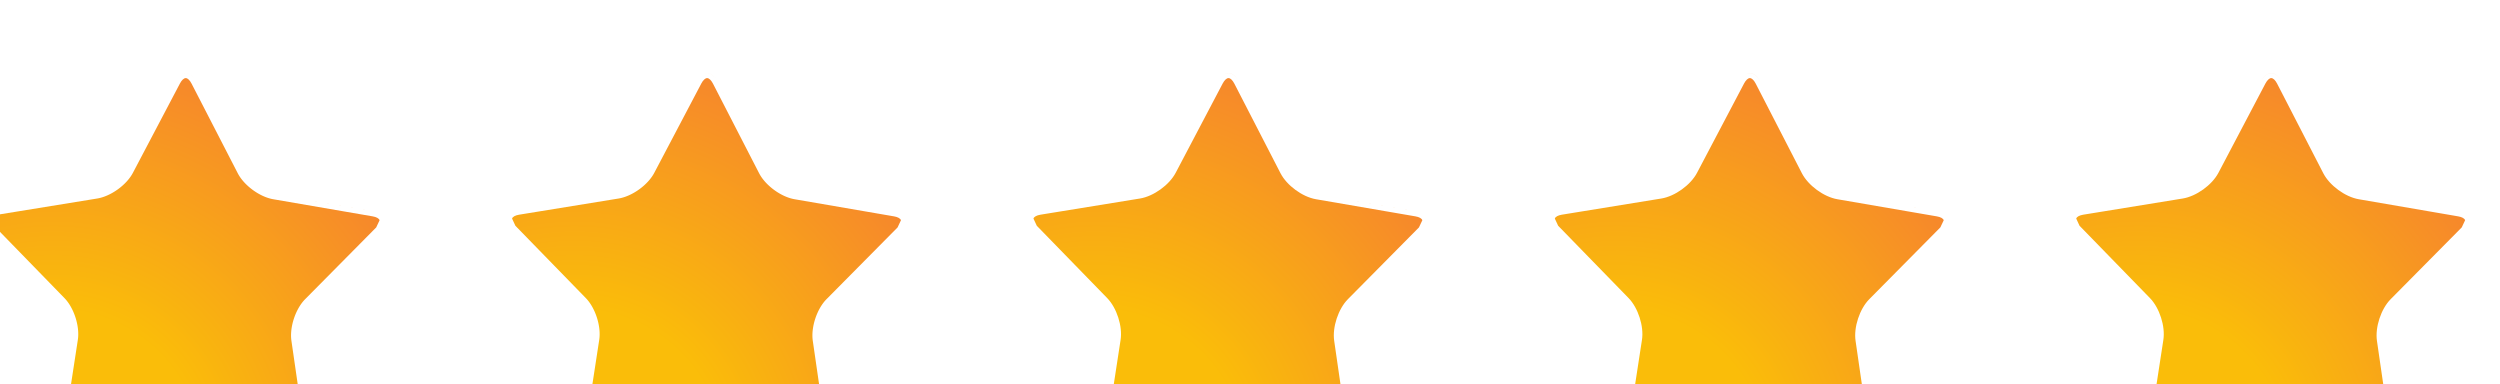 <svg xmlns="http://www.w3.org/2000/svg" xmlns:xlink="http://www.w3.org/1999/xlink" width="99.999" height="15.36" viewBox="0 0 26.458 4.064" xmlns:v="https://vecta.io/nano"><defs><clipPath id="A"><path d="M433.387 2558.05c-.696 0-1.492.2-2.367.64l2.367-.64c1.918 0 3.023 1.58 2.644 4.25l-4.375 30.2a9.9 9.9 0 0 0-.097 1.43 9.9 9.9 0 0 1 .097-1.43l4.375-30.2c.383-2.67-.726-4.25-2.644-4.25m-71.278.3c-1.691 0-2.754 1.22-2.718 3.33-.036-2.11 1.027-3.33 2.718-3.33l2.34.63c-.863-.43-1.652-.63-2.34-.63m71.278 1.19l-1.692.49-27.254 13.73c-1.804.91-4.199 1.41-6.714 1.41-2.461 0-4.793-.48-6.571-1.35l-27.363-13.5-1.684-.47-.847.32c-.348.4-.465 1.22-.309 2.22l4.637 30.18c.633 4.1-1.149 9.66-4.047 12.64l-21.293 21.87-1.012 2.17c.18.55.965.98 2.11 1.17l30.121 4.9c4.101.68 8.84 4.08 10.777 7.77l14.215 27c.535 1.02 1.195 1.64 1.762 1.64s1.218-.63 1.746-1.65l13.98-27.13c1.91-3.69 6.614-7.14 10.715-7.85l30.078-5.18c1.141-.19 1.922-.63 2.09-1.17l-1.019-2.17-21.477-21.69c-2.93-2.95-4.758-8.5-4.16-12.6l4.375-30.21c.144-1.01.023-1.81-.324-2.22l-.84-.32m-29.617 12.87c-.012.01-.028.02-.04.02.012 0 .028-.01.04-.02m-.094.05c-1.653.81-3.805 1.21-5.953 1.21-1.946 0-3.883-.33-5.446-.99 1.563.66 3.504 1 5.45 1 2.152 0 4.3-.41 5.949-1.22m54.695 56.01c.004 1.42-1.172 2.55-3.375 2.92l-30.078 5.18c-3.617.63-7.953 3.81-9.641 7.07l-13.972 27.12c-.844 1.63-1.957 2.45-3.082 2.45-.586 0-1.168-.22-1.715-.66.547.45 1.129.67 1.715.67 1.121 0 2.238-.82 3.082-2.46l13.972-27.12c1.688-3.26 6.024-6.44 9.641-7.07l30.078-5.18c2.203-.37 3.379-1.5 3.375-2.92"/></clipPath><radialGradient fx="0" fy="0" cx="0" cy="0" r="1" gradientTransform="matrix(126.198,0,0,-126.198,358.169,2556.63)" spreadMethod="pad" id="B" xlink:href="#K"><stop offset="0" stop-color="#fabd09"/><stop offset=".355" stop-color="#fabd09"/><stop offset="1" stop-color="#f6852d"/></radialGradient><clipPath id="C"><path d="M591.043 2558.05c-.695 0-1.492.2-2.367.64l2.363-.64c1.922 0 3.027 1.58 2.649 4.25l-4.383 30.2c-.063.45-.094.93-.094 1.43 0-.5.031-.98.094-1.43l4.383-30.2c.382-2.67-.727-4.25-2.645-4.25m-71.277.3c-1.938 0-3.047 1.6-2.637 4.28l4.637 30.15a9.61 9.61 0 0 1 .109 1.52 9.61 9.61 0 0 0-.109-1.52l-4.637-30.15c-.41-2.68.699-4.28 2.637-4.28l2.339.63c-.863-.43-1.656-.63-2.339-.63m71.273 1.19l-1.687.49-27.25 13.73c-1.813.91-4.207 1.41-6.719 1.41-2.461 0-4.793-.48-6.574-1.35l-27.364-13.5-1.679-.47-.856.32c-.344.4-.465 1.22-.301 2.22l4.637 30.18c.633 4.1-1.152 9.66-4.051 12.64l-21.297 21.87-1.003 2.17c.179.55.964.98 2.105 1.17l30.121 4.9c4.102.68 8.84 4.08 10.777 7.77l14.219 27c.535 1.02 1.196 1.64 1.758 1.64s1.219-.63 1.758-1.65l13.969-27.13c1.91-3.69 6.617-7.14 10.718-7.85l30.078-5.18c1.137-.19 1.918-.63 2.09-1.17l-1.019-2.17-21.481-21.69c-2.925-2.95-4.754-8.5-4.16-12.6l4.375-30.21c.145-1.01.024-1.81-.324-2.22l-.84-.32m-29.719 12.92c-1.644.81-3.797 1.21-5.945 1.21-1.758 0-3.516-.27-4.988-.81 1.476.54 3.234.82 4.996.82 2.144 0 4.293-.41 5.937-1.22m54.707 56.01c0 1.42-1.172 2.55-3.379 2.92l-30.082 5.18c-3.613.63-7.949 3.81-9.632 7.07l-13.973 27.12c-.852 1.63-1.965 2.45-3.086 2.45-.523 0-1.043-.17-1.539-.52.496.35 1.019.53 1.543.53 1.117 0 2.238-.82 3.082-2.46l13.973-27.12c1.683-3.26 6.019-6.44 9.632-7.07l30.082-5.18c2.207-.37 3.379-1.5 3.379-2.92"/></clipPath><radialGradient fx="0" fy="0" cx="0" cy="0" r="1" gradientTransform="matrix(126.192,0,0,-126.192,515.825,2556.63)" spreadMethod="pad" id="D" xlink:href="#K"><stop offset="0" stop-color="#fabd09"/><stop offset=".355" stop-color="#fabd09"/><stop offset="1" stop-color="#f6852d"/></radialGradient><clipPath id="E"><path d="M748.695 2558.05c-.691 0-1.492.2-2.367.64l2.363-.64c1.918 0 3.028 1.58 2.649 4.25l-4.383 30.2c-.062.44-.094.9-.094 1.38 0-.48.032-.94.094-1.38l4.383-30.2c.387-2.67-.727-4.25-2.645-4.25m-71.277.3c-1.895 0-2.996 1.52-2.664 4.09-.332-2.56.773-4.09 2.664-4.09l2.34.63c-.863-.43-1.656-.63-2.34-.63m71.273 1.19l-1.687.49-27.254 13.73c-1.809.91-4.199 1.41-6.715 1.41-2.461 0-4.793-.48-6.57-1.35l-27.367-13.5-1.68-.47-.855.32c-.348.4-.461 1.22-.301 2.22l4.636 30.18c.633 4.1-1.152 9.66-4.054 12.64l-21.289 21.87-1.004 2.17c.176.55.965.98 2.105 1.17l30.117 4.9c4.106.68 8.84 4.08 10.782 7.77l14.211 27c.539 1.02 1.199 1.64 1.757 1.64.575 0 1.227-.63 1.758-1.65l13.977-27.13c1.91-3.69 6.609-7.14 10.715-7.85l30.078-5.18c1.137-.19 1.922-.63 2.086-1.17l-1.02-2.17-21.476-21.69c-2.926-2.95-4.754-8.5-4.157-12.6l4.375-30.21c.145-1.01.024-1.81-.328-2.22l-.84-.32m-73.933 2.93c.004.01.004.02.004.03 0-.01 0-.02-.004-.03m32.371 10c1.625.8 3.766 1.21 5.906 1.21 2.078 0 4.16-.39 5.785-1.14-1.625.75-3.711 1.13-5.789 1.13-2.14 0-4.277-.4-5.902-1.2m66.551 56c.004 1.42-1.172 2.55-3.375 2.92l-30.082 5.18c-3.618.63-7.946 3.81-9.637 7.07l-13.973 27.12c-.851 1.63-1.965 2.45-3.09 2.45-.66 0-1.324-.28-1.933-.85.609.57 1.273.86 1.937.86 1.121 0 2.239-.82 3.086-2.46l13.973-27.12c1.691-3.26 6.019-6.44 9.637-7.07l30.082-5.18c2.203-.37 3.379-1.5 3.375-2.92"/></clipPath><radialGradient fx="0" fy="0" cx="0" cy="0" r="1" gradientTransform="matrix(126.192,0,0,-126.192,673.477,2556.63)" spreadMethod="pad" id="F" xlink:href="#K"><stop offset="0" stop-color="#fabd09"/><stop offset=".355" stop-color="#fabd09"/><stop offset="1" stop-color="#f6852d"/></radialGradient><clipPath id="G"><path d="M906.352 2558.05c-.696 0-1.497.2-2.368.64l2.364-.64c1.914 0 3.027 1.58 2.64 4.25l-4.375 30.2c-.062.44-.093.9-.093 1.38 0-.48.031-.94.093-1.38l4.375-30.2c.387-2.67-.722-4.25-2.636-4.25m-71.282.3c-.875 0-1.586.33-2.058.94.476-.61 1.183-.94 2.062-.94l2.332.63c-.859-.43-1.648-.63-2.336-.63m71.278 1.19l-1.688.49-27.258 13.73c-1.804.91-4.195 1.41-6.714 1.41-2.461 0-4.793-.48-6.567-1.35l-27.367-13.5-1.68-.47-.855.32c-.348.4-.457 1.22-.309 2.22l4.641 30.18c.633 4.1-1.149 9.66-4.047 12.64l-21.297 21.87-1.004 2.17c.176.55.965.98 2.102 1.17l30.125 4.9c4.105.68 8.836 4.08 10.773 7.77l14.215 27c.539 1.02 1.195 1.64 1.762 1.64s1.222-.63 1.754-1.65l13.976-27.13c1.91-3.69 6.613-7.14 10.719-7.85l30.07-5.18c1.145-.19 1.926-.63 2.098-1.17l-1.027-2.17-21.473-21.69c-2.934-2.95-4.758-8.5-4.16-12.6l4.375-30.21c.144-1.01.023-1.81-.324-2.22l-.84-.32m-41.567 12.93c1.625.8 3.766 1.21 5.907 1.21 2.082 0 4.164-.39 5.789-1.14-1.625.75-3.711 1.13-5.793 1.13-2.137 0-4.274-.4-5.903-1.2m66.551 56c.004 1.42-1.172 2.55-3.379 2.92l-30.07 5.18c-3.621.63-7.957 3.81-9.641 7.07l-13.98 27.12c-.844 1.63-1.957 2.45-3.082 2.45-.547 0-1.094-.19-1.614-.58.52.39 1.071.59 1.618.59 1.121 0 2.238-.82 3.078-2.46l13.98-27.12c1.684-3.26 6.02-6.44 9.641-7.07l30.07-5.18c2.207-.37 3.383-1.5 3.379-2.92"/></clipPath><radialGradient fx="0" fy="0" cx="0" cy="0" r="1" gradientTransform="matrix(126.198,0,0,-126.198,831.128,2556.63)" spreadMethod="pad" id="H" xlink:href="#K"><stop offset="0" stop-color="#fabd09"/><stop offset=".355" stop-color="#fabd09"/><stop offset="1" stop-color="#f6852d"/></radialGradient><clipPath id="I"><path d="M1064 2558.05c-.69 0-1.49.2-2.36.64l2.36-.64c1.92 0 3.03 1.58 2.65 4.25l-4.38 30.2c-.07.44-.1.9-.1 1.38 0-.48.03-.94.1-1.38l4.38-30.2c.38-2.67-.73-4.25-2.65-4.25m-71.273.3c-1.875 0-2.981 1.5-2.672 4.03-.309-2.53.797-4.03 2.672-4.03l2.336.63c-.86-.43-1.653-.63-2.336-.63m71.273 1.19l-1.69.49-27.26 13.73c-1.8.91-4.19 1.41-6.71 1.41-2.46 0-4.79-.48-6.57-1.35l-27.368-13.5-1.675-.47-.852.32c-.352.4-.457 1.22-.305 2.22l4.637 30.18c.629 4.1-1.148 9.66-4.055 12.64l-21.293 21.87-1 2.17c.176.55.965.98 2.106 1.17l30.115 4.9c4.11.68 8.84 4.08 10.78 7.77l14.21 27c.54 1.02 1.2 1.64 1.76 1.64.57 0 1.23-.63 1.76-1.65l13.98-27.13c1.9-3.69 6.61-7.14 10.71-7.85l30.08-5.18c1.13-.19 1.92-.63 2.09-1.17l-1.02-2.17-21.48-21.69c-2.93-2.95-4.75-8.5-4.16-12.6l4.38-30.21c.14-1.01.03-1.81-.33-2.22l-.84-.32m-41.56 12.93c1.62.8 3.76 1.21 5.9 1.21 2.08 0 4.16-.39 5.79-1.14-1.63.75-3.71 1.13-5.79 1.13-2.14 0-4.28-.4-5.9-1.2m66.55 56c0 1.42-1.18 2.55-3.38 2.92l-30.08 5.18c-3.62.63-7.95 3.81-9.63 7.07l-13.98 27.12c-.85 1.63-1.96 2.45-3.09 2.45-1.11 0-2.22-.8-3.08-2.42l-14.21-27.01c-1.71-3.24-6.07-6.39-9.7-6.98l-30.121-4.92c-2.219-.36-3.406-1.49-3.403-2.92-.003 1.43 1.184 2.56 3.403 2.92l30.121 4.92c3.63.59 7.99 3.74 9.7 6.98l14.21 27.01c.85 1.62 1.97 2.43 3.09 2.43s2.23-.82 3.08-2.46l13.98-27.12c1.68-3.26 6.01-6.44 9.63-7.07l30.08-5.18c2.2-.37 3.38-1.5 3.38-2.92"/></clipPath><radialGradient fx="0" fy="0" cx="0" cy="0" r="1" gradientTransform="matrix(126.205,0,0,-126.205,988.779,2556.63)" spreadMethod="pad" id="J" xlink:href="#K"><stop offset="0" stop-color="#fabd09"/><stop offset=".355" stop-color="#fabd09"/><stop offset="1" stop-color="#f6852d"/></radialGradient><linearGradient id="K" gradientUnits="userSpaceOnUse"/></defs><g transform="matrix(.035 0 0 -.035 -11.972 94.337)"><g clip-path="url(#A)"><path d="M433.387 2558.05c-.696 0-1.492.2-2.367.64l2.367-.64c1.918 0 3.023 1.58 2.644 4.25l-4.375 30.2a9.9 9.9 0 0 0-.097 1.43 9.9 9.9 0 0 1 .097-1.43l4.375-30.2c.383-2.67-.726-4.25-2.644-4.25m-71.278.3c-1.691 0-2.754 1.22-2.718 3.33-.036-2.11 1.027-3.33 2.718-3.33l2.34.63c-.863-.43-1.652-.63-2.34-.63m71.278 1.19l-1.692.49-27.254 13.73c-1.804.91-4.199 1.41-6.714 1.41-2.461 0-4.793-.48-6.571-1.35l-27.363-13.5-1.684-.47-.847.32c-.348.4-.465 1.22-.309 2.22l4.637 30.18c.633 4.1-1.149 9.66-4.047 12.64l-21.293 21.87-1.012 2.17c.18.55.965.98 2.11 1.17l30.121 4.9c4.101.68 8.84 4.08 10.777 7.77l14.215 27c.535 1.02 1.195 1.64 1.762 1.64s1.218-.63 1.746-1.65l13.98-27.13c1.91-3.69 6.614-7.14 10.715-7.85l30.078-5.18c1.141-.19 1.922-.63 2.09-1.17l-1.019-2.17-21.477-21.69c-2.93-2.95-4.758-8.5-4.16-12.6l4.375-30.21c.144-1.01.023-1.81-.324-2.22l-.84-.32m-29.617 12.87c-.012.01-.028.02-.04.02.012 0 .028-.01.04-.02m-.094.05c-1.653.81-3.805 1.21-5.953 1.21-1.946 0-3.883-.33-5.446-.99 1.563.66 3.504 1 5.45 1 2.152 0 4.3-.41 5.949-1.22m54.695 56.01c.004 1.42-1.172 2.55-3.375 2.92l-30.078 5.18c-3.617.63-7.953 3.81-9.641 7.07l-13.972 27.12c-.844 1.63-1.957 2.45-3.082 2.45-.586 0-1.168-.22-1.715-.66.547.45 1.129.67 1.715.67 1.121 0 2.238-.82 3.082-2.46l13.972-27.12c1.688-3.26 6.024-6.44 9.641-7.07l30.078-5.18c2.203-.37 3.379-1.5 3.375-2.92" fill="url(#B)"/></g><g clip-path="url(#C)"><path d="M591.043 2558.05c-.695 0-1.492.2-2.367.64l2.363-.64c1.922 0 3.027 1.58 2.649 4.25l-4.383 30.2c-.063.45-.094.93-.094 1.43 0-.5.031-.98.094-1.43l4.383-30.2c.382-2.67-.727-4.25-2.645-4.25m-71.277.3c-1.938 0-3.047 1.6-2.637 4.28l4.637 30.15a9.61 9.61 0 0 1 .109 1.52 9.61 9.61 0 0 0-.109-1.52l-4.637-30.15c-.41-2.68.699-4.28 2.637-4.28l2.339.63c-.863-.43-1.656-.63-2.339-.63m71.273 1.19l-1.687.49-27.25 13.73c-1.813.91-4.207 1.41-6.719 1.41-2.461 0-4.793-.48-6.574-1.35l-27.364-13.5-1.679-.47-.856.32c-.344.4-.465 1.22-.301 2.22l4.637 30.18c.633 4.1-1.152 9.66-4.051 12.64l-21.297 21.87-1.003 2.17c.179.55.964.98 2.105 1.17l30.121 4.9c4.102.68 8.84 4.08 10.777 7.77l14.219 27c.535 1.02 1.196 1.64 1.758 1.64s1.219-.63 1.758-1.65l13.969-27.13c1.91-3.69 6.617-7.14 10.718-7.85l30.078-5.18c1.137-.19 1.918-.63 2.09-1.17l-1.019-2.17-21.481-21.69c-2.925-2.95-4.754-8.5-4.16-12.6l4.375-30.21c.145-1.01.024-1.81-.324-2.22l-.84-.32m-29.719 12.92c-1.644.81-3.797 1.21-5.945 1.21-1.758 0-3.516-.27-4.988-.81 1.476.54 3.234.82 4.996.82 2.144 0 4.293-.41 5.937-1.22m54.707 56.01c0 1.42-1.172 2.55-3.379 2.92l-30.082 5.18c-3.613.63-7.949 3.81-9.632 7.07l-13.973 27.12c-.852 1.63-1.965 2.45-3.086 2.45-.523 0-1.043-.17-1.539-.52.496.35 1.019.53 1.543.53 1.117 0 2.238-.82 3.082-2.46l13.973-27.12c1.683-3.26 6.019-6.44 9.632-7.07l30.082-5.18c2.207-.37 3.379-1.5 3.379-2.92" fill="url(#D)"/></g><g clip-path="url(#E)"><path d="M748.695 2558.05c-.691 0-1.492.2-2.367.64l2.363-.64c1.918 0 3.028 1.58 2.649 4.25l-4.383 30.2c-.062.44-.094.9-.094 1.38 0-.48.032-.94.094-1.38l4.383-30.2c.387-2.67-.727-4.25-2.645-4.25m-71.277.3c-1.895 0-2.996 1.52-2.664 4.09-.332-2.56.773-4.09 2.664-4.09l2.34.63c-.863-.43-1.656-.63-2.34-.63m71.273 1.19l-1.687.49-27.254 13.73c-1.809.91-4.199 1.41-6.715 1.41-2.461 0-4.793-.48-6.57-1.35l-27.367-13.5-1.68-.47-.855.32c-.348.4-.461 1.22-.301 2.22l4.636 30.18c.633 4.1-1.152 9.66-4.054 12.64l-21.289 21.87-1.004 2.17c.176.55.965.98 2.105 1.17l30.117 4.9c4.106.68 8.84 4.08 10.782 7.77l14.211 27c.539 1.02 1.199 1.64 1.757 1.64.575 0 1.227-.63 1.758-1.65l13.977-27.13c1.91-3.69 6.609-7.14 10.715-7.85l30.078-5.18c1.137-.19 1.922-.63 2.086-1.17l-1.02-2.17-21.476-21.69c-2.926-2.95-4.754-8.5-4.157-12.6l4.375-30.21c.145-1.01.024-1.81-.328-2.22l-.84-.32m-73.933 2.93c.004.01.004.02.004.03 0-.01 0-.02-.004-.03m32.371 10c1.625.8 3.766 1.21 5.906 1.21 2.078 0 4.16-.39 5.785-1.14-1.625.75-3.711 1.13-5.789 1.13-2.14 0-4.277-.4-5.902-1.2m66.551 56c.004 1.42-1.172 2.55-3.375 2.92l-30.082 5.18c-3.618.63-7.946 3.81-9.637 7.07l-13.973 27.12c-.851 1.63-1.965 2.45-3.09 2.45-.66 0-1.324-.28-1.933-.85.609.57 1.273.86 1.937.86 1.121 0 2.239-.82 3.086-2.46l13.973-27.12c1.691-3.26 6.019-6.44 9.637-7.07l30.082-5.18c2.203-.37 3.379-1.5 3.375-2.92" fill="url(#F)"/></g><g clip-path="url(#G)"><path d="M906.352 2558.05c-.696 0-1.497.2-2.368.64l2.364-.64c1.914 0 3.027 1.58 2.64 4.25l-4.375 30.2c-.062.44-.093.9-.093 1.38 0-.48.031-.94.093-1.38l4.375-30.2c.387-2.67-.722-4.25-2.636-4.25m-71.282.3c-.875 0-1.586.33-2.058.94.476-.61 1.183-.94 2.062-.94l2.332.63c-.859-.43-1.648-.63-2.336-.63m71.278 1.19l-1.688.49-27.258 13.73c-1.804.91-4.195 1.41-6.714 1.41-2.461 0-4.793-.48-6.567-1.35l-27.367-13.5-1.68-.47-.855.32c-.348.4-.457 1.22-.309 2.22l4.641 30.18c.633 4.1-1.149 9.66-4.047 12.64l-21.297 21.87-1.004 2.17c.176.55.965.98 2.102 1.17l30.125 4.9c4.105.68 8.836 4.08 10.773 7.77l14.215 27c.539 1.02 1.195 1.64 1.762 1.64s1.222-.63 1.754-1.65l13.976-27.13c1.91-3.69 6.613-7.14 10.719-7.85l30.07-5.18c1.145-.19 1.926-.63 2.098-1.17l-1.027-2.17-21.473-21.69c-2.934-2.95-4.758-8.5-4.16-12.6l4.375-30.21c.144-1.01.023-1.81-.324-2.22l-.84-.32m-41.567 12.93c1.625.8 3.766 1.21 5.907 1.21 2.082 0 4.164-.39 5.789-1.14-1.625.75-3.711 1.13-5.793 1.13-2.137 0-4.274-.4-5.903-1.2m66.551 56c.004 1.42-1.172 2.55-3.379 2.92l-30.07 5.18c-3.621.63-7.957 3.81-9.641 7.07l-13.98 27.12c-.844 1.63-1.957 2.45-3.082 2.45-.547 0-1.094-.19-1.614-.58.52.39 1.071.59 1.618.59 1.121 0 2.238-.82 3.078-2.46l13.98-27.12c1.684-3.26 6.02-6.44 9.641-7.07l30.07-5.18c2.207-.37 3.383-1.5 3.379-2.92" fill="url(#H)"/></g><g clip-path="url(#I)"><path d="M1064 2558.05c-.69 0-1.49.2-2.36.64l2.36-.64c1.92 0 3.03 1.58 2.65 4.25l-4.38 30.2c-.07.44-.1.9-.1 1.38 0-.48.03-.94.1-1.38l4.38-30.2c.38-2.67-.73-4.25-2.65-4.25m-71.273.3c-1.875 0-2.981 1.5-2.672 4.03-.309-2.53.797-4.03 2.672-4.03l2.336.63c-.86-.43-1.653-.63-2.336-.63m71.273 1.19l-1.69.49-27.26 13.73c-1.8.91-4.19 1.41-6.71 1.41-2.46 0-4.79-.48-6.57-1.35l-27.368-13.5-1.675-.47-.852.32c-.352.4-.457 1.22-.305 2.22l4.637 30.18c.629 4.1-1.148 9.66-4.055 12.64l-21.293 21.87-1 2.17c.176.55.965.98 2.106 1.17l30.115 4.9c4.11.68 8.84 4.08 10.78 7.77l14.21 27c.54 1.02 1.2 1.64 1.76 1.64.57 0 1.23-.63 1.76-1.65l13.98-27.13c1.9-3.69 6.61-7.14 10.71-7.85l30.08-5.18c1.13-.19 1.92-.63 2.09-1.17l-1.02-2.17-21.48-21.69c-2.93-2.95-4.75-8.5-4.16-12.6l4.38-30.21c.14-1.01.03-1.81-.33-2.22l-.84-.32m-41.56 12.93c1.62.8 3.76 1.21 5.9 1.21 2.08 0 4.16-.39 5.79-1.14-1.63.75-3.71 1.13-5.79 1.13-2.14 0-4.28-.4-5.9-1.2m66.55 56c0 1.42-1.18 2.55-3.38 2.92l-30.08 5.18c-3.62.63-7.95 3.81-9.63 7.07l-13.98 27.12c-.85 1.63-1.96 2.45-3.09 2.45-1.11 0-2.22-.8-3.08-2.42l-14.21-27.01c-1.71-3.24-6.07-6.39-9.7-6.98l-30.121-4.92c-2.219-.36-3.406-1.49-3.403-2.92-.003 1.43 1.184 2.56 3.403 2.92l30.121 4.92c3.63.59 7.99 3.74 9.7 6.98l14.21 27.01c.85 1.62 1.97 2.43 3.09 2.43s2.23-.82 3.08-2.46l13.98-27.12c1.68-3.26 6.01-6.44 9.63-7.07l30.08-5.18c2.2-.37 3.38-1.5 3.38-2.92" fill="url(#J)"/></g></g></svg>